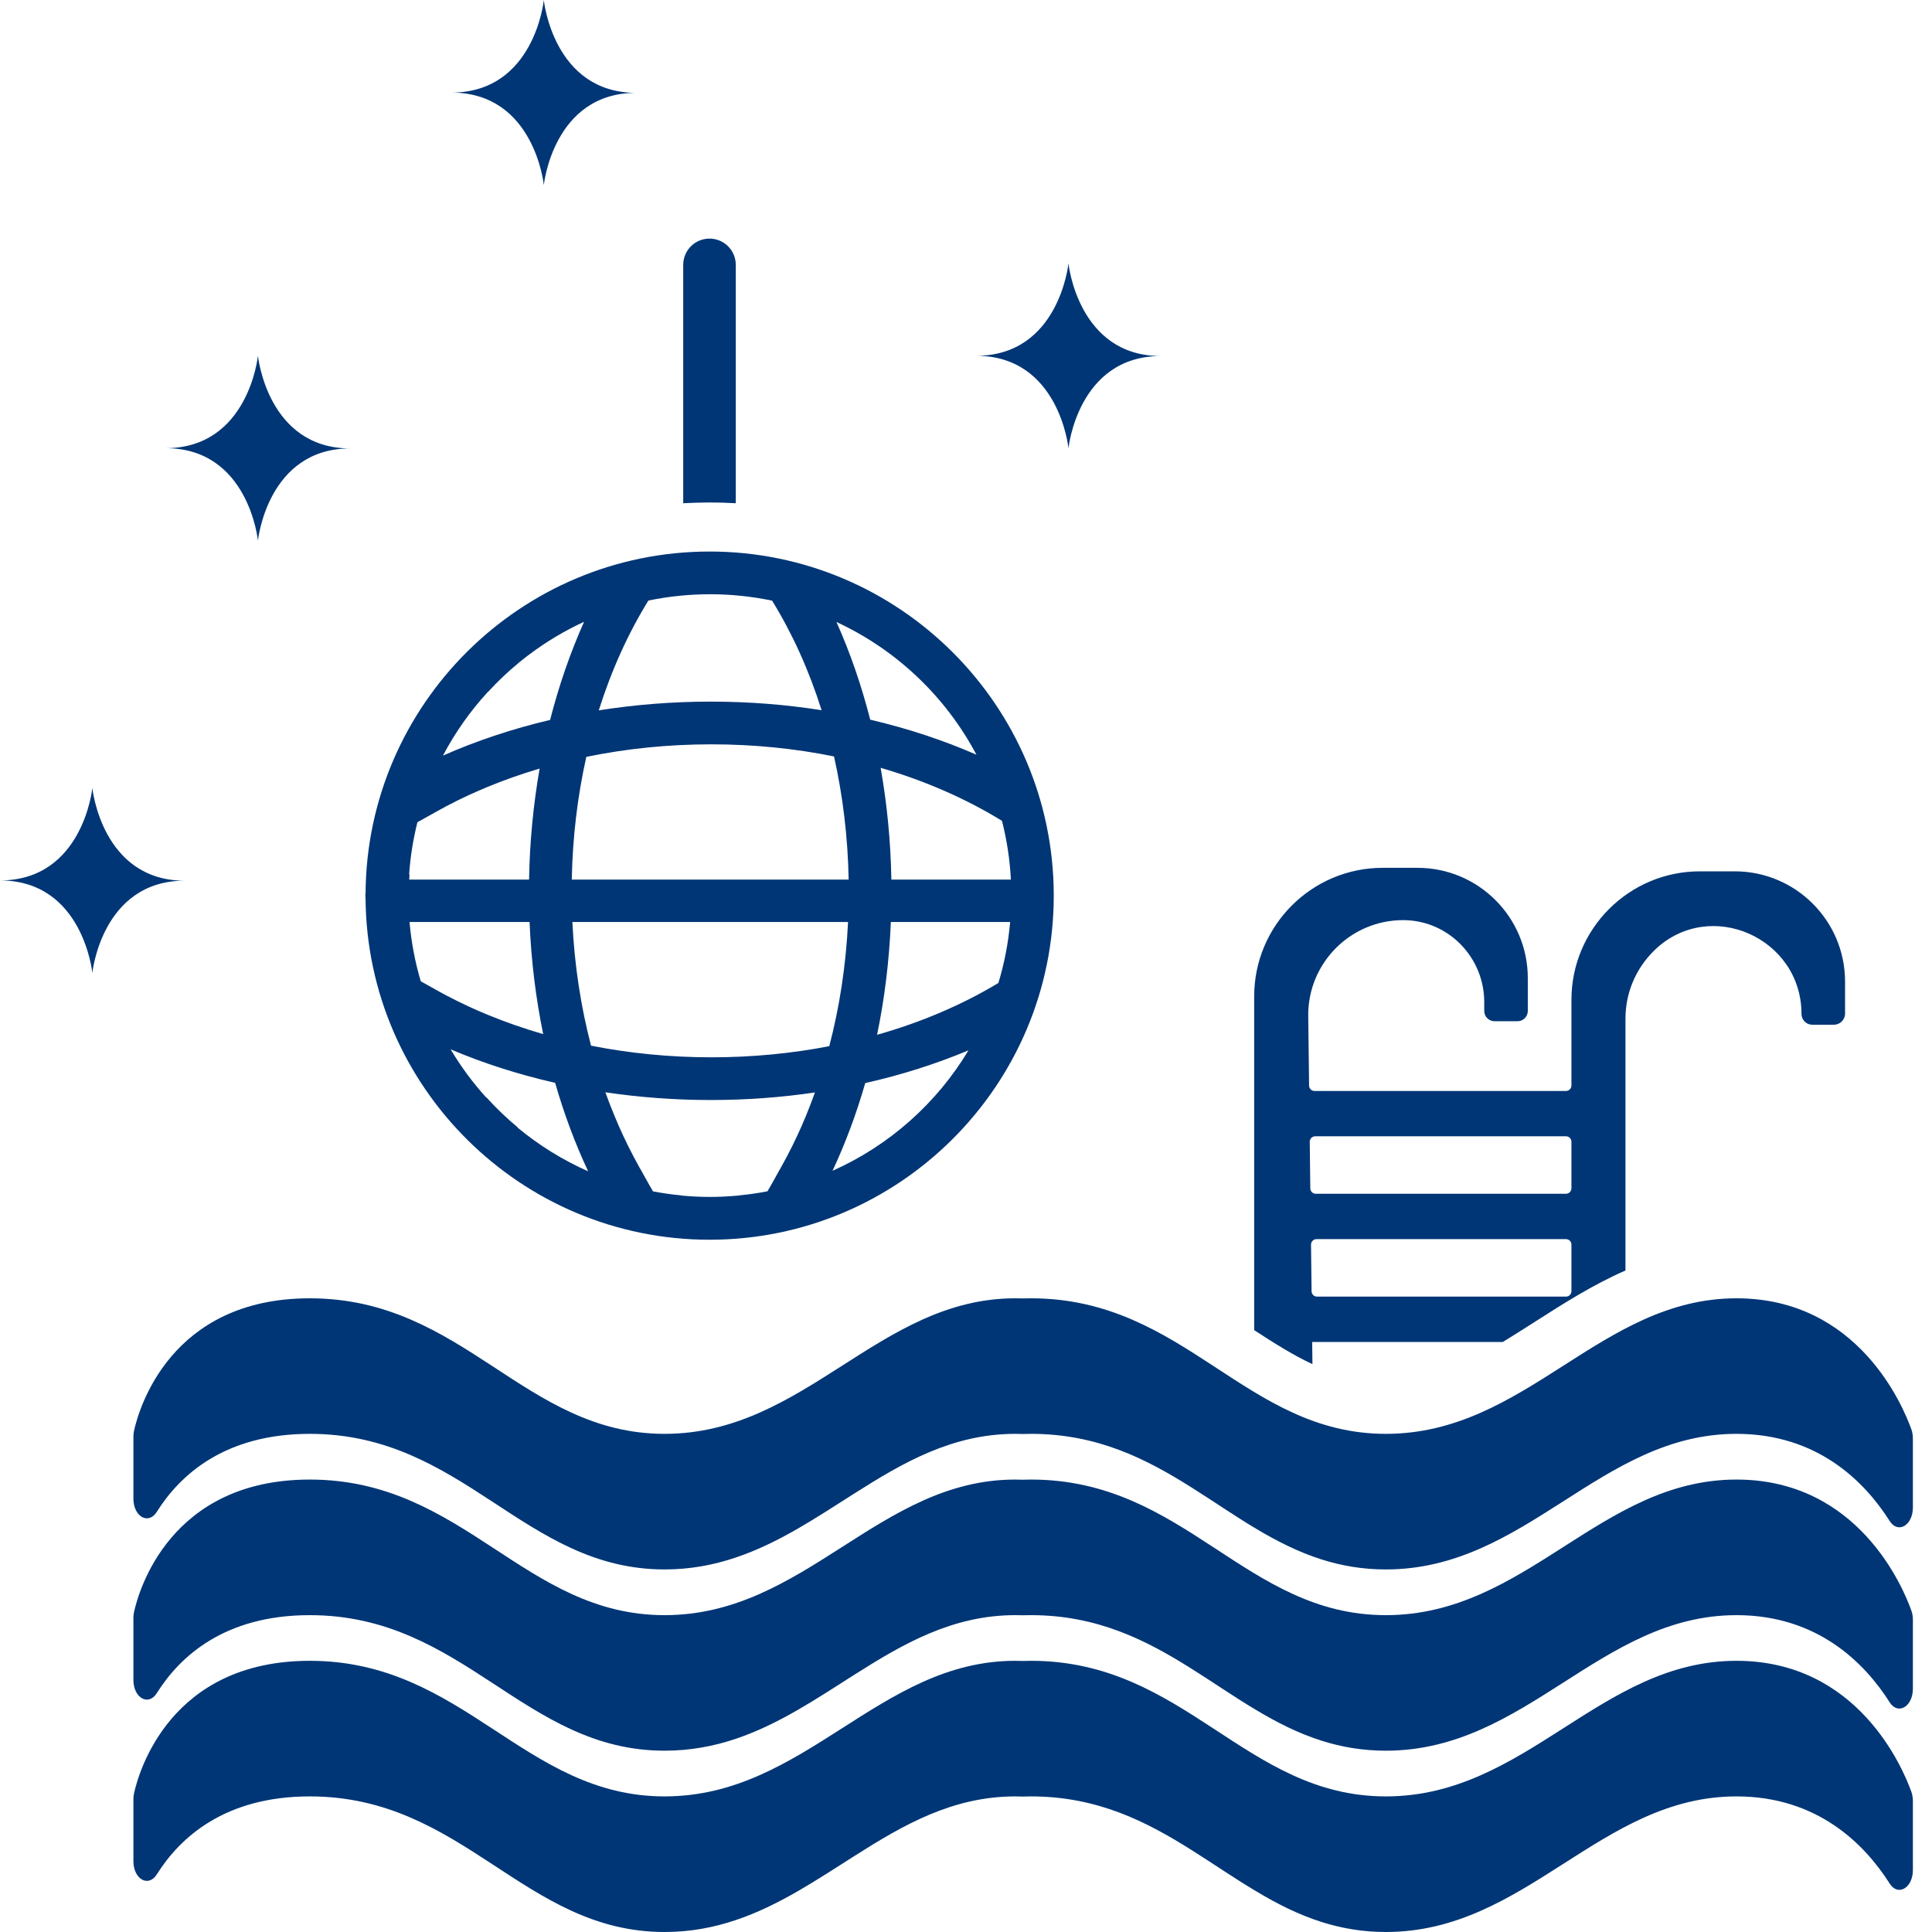 <svg width="38" height="38" viewBox="0 0 38 38" fill="none" xmlns="http://www.w3.org/2000/svg">
<path d="M1.816 15.496V15.501C1.816 15.501 1.633 17.317 0 17.317C1.633 17.317 1.816 19.134 1.816 19.134V19.139C1.816 19.139 1.999 17.322 3.633 17.322C1.999 17.322 1.816 15.496 1.816 15.496Z" fill="#003676"/>
<path d="M5.073 6.994V6.999C5.073 6.999 4.89 8.815 3.257 8.815C4.89 8.815 5.073 10.631 5.073 10.631V10.636C5.073 10.636 5.256 8.82 6.89 8.82C5.256 8.82 5.073 6.994 5.073 6.994Z" fill="#003676"/>
<path d="M10.696 0V0.005C10.696 0.005 10.513 1.821 8.879 1.821C10.513 1.821 10.696 3.637 10.696 3.637V3.642C10.696 3.642 10.879 1.826 12.512 1.826C10.879 1.826 10.696 0 10.696 0Z" fill="#003676"/>
<path d="M21.015 5.177V5.182C21.015 5.182 20.832 6.998 19.199 6.998C20.832 6.998 21.015 8.814 21.015 8.814V8.819C21.015 8.819 21.198 7.003 22.831 7.003C21.198 7.003 21.015 5.177 21.015 5.177Z" fill="#003676"/>
<path d="M37.624 31.857V33.216C37.624 33.567 37.331 33.739 37.168 33.483C36.682 32.717 35.756 31.768 34.155 31.768C31.471 31.768 30.025 34.434 27.258 34.434C26.799 34.434 26.384 34.361 25.996 34.238C25.536 34.093 25.116 33.878 24.709 33.635C24.281 33.38 23.868 33.093 23.438 32.823C22.546 32.261 21.584 31.768 20.279 31.768C20.223 31.768 20.169 31.769 20.114 31.77C20.067 31.769 20.018 31.768 19.969 31.768C18.738 31.768 17.767 32.329 16.81 32.936C16.437 33.173 16.066 33.417 15.682 33.637C15.295 33.86 14.895 34.058 14.467 34.202C14.036 34.346 13.576 34.434 13.072 34.434C10.305 34.434 9.128 31.768 6.093 31.768C4.422 31.768 3.54 32.575 3.084 33.302C2.92 33.563 2.624 33.397 2.624 33.042V31.823C2.624 31.782 2.628 31.742 2.637 31.703C2.727 31.297 3.339 29.101 6.093 29.101C9.128 29.101 10.305 31.768 13.072 31.768C15.839 31.768 17.285 29.101 19.969 29.101C20.018 29.101 20.067 29.102 20.114 29.104C20.169 29.102 20.223 29.101 20.279 29.101C23.314 29.101 24.491 31.768 27.258 31.768C30.025 31.768 31.471 29.101 34.155 29.101C36.544 29.101 37.428 31.213 37.594 31.678C37.614 31.733 37.624 31.795 37.624 31.857Z" fill="#003676"/>
<path d="M37.624 35.423V36.782C37.624 37.133 37.331 37.305 37.168 37.048C36.682 36.282 35.756 35.333 34.155 35.333C31.471 35.333 30.025 38 27.258 38C26.799 38 26.384 37.926 25.996 37.804C25.536 37.658 25.116 37.444 24.709 37.2C24.281 36.946 23.868 36.659 23.438 36.389C22.546 35.827 21.584 35.333 20.279 35.333C20.223 35.333 20.169 35.334 20.114 35.336C20.067 35.334 20.018 35.333 19.969 35.333C18.738 35.333 17.767 35.894 16.81 36.502C16.437 36.739 16.066 36.982 15.682 37.203C15.295 37.425 14.895 37.624 14.467 37.767C14.036 37.912 13.576 38 13.072 38C10.305 38 9.128 35.333 6.093 35.333C4.422 35.333 3.54 36.141 3.084 36.867C2.92 37.128 2.624 36.962 2.624 36.607V35.388C2.624 35.348 2.628 35.307 2.637 35.269C2.727 34.862 3.339 32.666 6.093 32.666C9.128 32.666 10.305 35.333 13.072 35.333C15.839 35.333 17.285 32.666 19.969 32.666C20.018 32.666 20.067 32.667 20.114 32.669C20.169 32.667 20.223 32.666 20.279 32.666C23.314 32.666 24.491 35.333 27.258 35.333C30.025 35.333 31.471 32.666 34.155 32.666C36.544 32.666 37.428 34.779 37.594 35.243C37.614 35.299 37.624 35.36 37.624 35.423Z" fill="#003676"/>
<path d="M13.958 9.883C14.13 9.883 14.301 9.888 14.472 9.898V5.21C14.472 4.924 14.24 4.693 13.955 4.693C13.669 4.693 13.438 4.924 13.438 5.21V9.898C13.61 9.889 13.784 9.883 13.958 9.883Z" fill="#003676"/>
<path d="M13.957 10.848C10.242 10.848 7.216 13.857 7.19 17.567C7.187 17.585 7.186 17.603 7.186 17.621C7.186 17.64 7.188 17.658 7.19 17.676C7.222 21.381 10.245 24.384 13.957 24.384C17.689 24.384 20.726 21.348 20.726 17.616C20.726 13.884 17.689 10.848 13.957 10.848ZM8.276 19.301C8.165 18.927 8.09 18.537 8.055 18.135H10.416C10.447 18.896 10.539 19.634 10.684 20.34C10.306 20.23 9.942 20.104 9.594 19.96C9.587 19.957 9.579 19.954 9.572 19.951C9.527 19.933 9.483 19.913 9.438 19.894C9.421 19.887 9.403 19.879 9.386 19.872C9.353 19.857 9.321 19.843 9.289 19.828C9.261 19.815 9.231 19.802 9.203 19.789C9.185 19.781 9.167 19.772 9.149 19.763C9.107 19.744 9.065 19.724 9.023 19.703C9.021 19.702 9.02 19.701 9.018 19.701C8.856 19.621 8.698 19.538 8.545 19.452C8.545 19.451 8.546 19.451 8.546 19.451C8.456 19.4 8.366 19.351 8.276 19.301ZM8.545 15.985C8.698 15.898 8.856 15.815 9.018 15.735C9.02 15.735 9.021 15.734 9.023 15.733C9.065 15.713 9.107 15.693 9.149 15.673C9.167 15.664 9.185 15.655 9.203 15.647C9.231 15.634 9.26 15.621 9.289 15.608C9.322 15.593 9.353 15.579 9.386 15.565C9.403 15.557 9.421 15.549 9.438 15.542C9.483 15.523 9.527 15.504 9.572 15.485C9.579 15.482 9.587 15.479 9.594 15.476C9.921 15.341 10.262 15.221 10.614 15.117C10.491 15.818 10.419 16.549 10.406 17.301H8.049C8.05 17.267 8.052 17.233 8.055 17.2H8.047C8.071 16.848 8.127 16.505 8.21 16.172C8.321 16.109 8.434 16.049 8.546 15.985C8.546 15.985 8.545 15.985 8.545 15.985ZM11.532 14.887C12.311 14.726 13.136 14.64 13.992 14.64C14.829 14.64 15.639 14.723 16.404 14.878C16.576 15.644 16.676 16.457 16.692 17.301H11.246C11.262 16.461 11.361 15.651 11.532 14.887ZM11.258 18.135H16.68C16.639 18.99 16.512 19.81 16.311 20.577C15.573 20.72 14.795 20.796 13.992 20.796C13.171 20.796 12.377 20.716 11.625 20.567C11.425 19.803 11.299 18.986 11.258 18.135ZM17.522 18.135H19.868C19.832 18.549 19.754 18.95 19.637 19.334C18.934 19.758 18.129 20.105 17.251 20.353C17.398 19.644 17.49 18.901 17.522 18.135ZM17.532 17.301C17.519 16.544 17.446 15.808 17.321 15.102C18.201 15.358 19.006 15.713 19.708 16.145C19.803 16.518 19.862 16.904 19.883 17.301H17.532ZM19.205 14.844C18.556 14.56 17.856 14.328 17.116 14.155C16.943 13.476 16.72 12.833 16.452 12.234C17.63 12.779 18.599 13.7 19.205 14.844ZM13.966 11.688C14.384 11.688 14.792 11.732 15.186 11.814C15.581 12.453 15.91 13.179 16.16 13.969C15.458 13.858 14.729 13.8 13.979 13.8C13.222 13.8 12.485 13.86 11.777 13.972C12.027 13.18 12.357 12.453 12.753 11.812C13.145 11.731 13.55 11.688 13.966 11.688ZM9.593 13.612C9.594 13.612 9.594 13.613 9.595 13.613C9.785 13.406 9.989 13.212 10.207 13.033C10.207 13.033 10.206 13.033 10.206 13.032C10.312 12.946 10.421 12.863 10.533 12.783C10.534 12.783 10.535 12.782 10.536 12.781C10.565 12.761 10.594 12.741 10.623 12.721C10.635 12.712 10.648 12.704 10.66 12.695C10.68 12.682 10.7 12.669 10.72 12.656C10.742 12.641 10.764 12.627 10.787 12.612C10.799 12.605 10.811 12.597 10.823 12.59C10.853 12.571 10.884 12.552 10.915 12.533C10.92 12.53 10.925 12.527 10.93 12.524C11.11 12.416 11.296 12.318 11.488 12.23C11.219 12.832 10.994 13.478 10.82 14.16C10.073 14.336 9.366 14.573 8.712 14.862C8.952 14.408 9.248 13.987 9.593 13.612ZM9.571 21.588C9.57 21.589 9.568 21.59 9.567 21.591C9.302 21.299 9.066 20.98 8.863 20.639C9.503 20.911 10.192 21.133 10.919 21.298C11.095 21.912 11.313 22.494 11.568 23.038C11.065 22.815 10.598 22.525 10.18 22.178C10.181 22.177 10.183 22.176 10.184 22.175C9.966 21.994 9.761 21.798 9.571 21.588ZM14.534 23.514C14.344 23.532 14.152 23.542 13.957 23.542C13.771 23.542 13.586 23.532 13.403 23.515C13.402 23.514 13.401 23.513 13.4 23.512C13.212 23.494 13.026 23.468 12.844 23.433C12.756 23.286 12.675 23.132 12.589 22.981C12.589 22.981 12.588 22.981 12.588 22.982C12.502 22.828 12.419 22.67 12.339 22.509C12.338 22.507 12.338 22.505 12.337 22.503C12.316 22.462 12.296 22.42 12.277 22.378C12.268 22.36 12.259 22.342 12.251 22.324C12.238 22.295 12.225 22.266 12.212 22.237C12.197 22.205 12.182 22.173 12.168 22.141C12.161 22.123 12.153 22.106 12.146 22.088C12.127 22.044 12.107 21.999 12.089 21.954C12.086 21.947 12.083 21.94 12.08 21.932C12.019 21.786 11.962 21.636 11.907 21.484C12.575 21.583 13.269 21.636 13.979 21.636C14.682 21.636 15.368 21.585 16.029 21.487C15.975 21.638 15.918 21.787 15.858 21.932C15.855 21.94 15.852 21.947 15.849 21.954C15.83 21.999 15.811 22.044 15.792 22.088C15.785 22.106 15.777 22.123 15.77 22.141C15.755 22.173 15.741 22.205 15.726 22.237C15.713 22.266 15.7 22.295 15.687 22.324C15.678 22.342 15.67 22.36 15.661 22.378C15.641 22.42 15.621 22.462 15.601 22.503C15.6 22.505 15.599 22.507 15.599 22.509C15.519 22.67 15.436 22.828 15.35 22.982C15.349 22.981 15.349 22.981 15.349 22.981C15.264 23.132 15.183 23.285 15.095 23.431C14.912 23.467 14.725 23.494 14.536 23.512C14.535 23.512 14.535 23.513 14.534 23.514ZM16.375 23.028C16.627 22.489 16.843 21.912 17.018 21.303C17.735 21.142 18.415 20.924 19.049 20.659C18.425 21.699 17.491 22.531 16.375 23.028Z" fill="#003676"/>
<path d="M37.624 28.292V29.651C37.624 30.002 37.331 30.174 37.168 29.917C36.682 29.151 35.756 28.202 34.155 28.202C31.471 28.202 30.025 30.869 27.258 30.869C26.799 30.869 26.384 30.796 25.996 30.673C25.536 30.527 25.116 30.313 24.709 30.07C24.281 29.815 23.868 29.528 23.438 29.258C22.546 28.695 21.584 28.202 20.279 28.202C20.223 28.202 20.169 28.203 20.114 28.205C20.067 28.203 20.018 28.202 19.969 28.202C18.738 28.202 17.767 28.763 16.81 29.371C16.437 29.608 16.066 29.851 15.682 30.072C15.295 30.294 14.895 30.493 14.467 30.636C14.036 30.781 13.576 30.869 13.072 30.869C10.305 30.869 9.128 28.202 6.093 28.202C4.422 28.202 3.54 29.01 3.084 29.736C2.92 29.997 2.624 29.831 2.624 29.476V28.257C2.624 28.217 2.628 28.176 2.637 28.138C2.727 27.731 3.339 25.536 6.093 25.536C9.128 25.536 10.305 28.202 13.072 28.202C15.839 28.202 17.285 25.536 19.969 25.536C20.018 25.536 20.067 25.537 20.114 25.538C20.169 25.537 20.223 25.536 20.279 25.536C23.314 25.536 24.491 28.202 27.258 28.202C30.025 28.202 31.471 25.536 34.155 25.536C36.544 25.536 37.428 27.648 37.594 28.113C37.614 28.168 37.624 28.23 37.624 28.292Z" fill="#003676"/>
<path d="M25.814 26.831L25.809 26.395H29.558C29.77 26.266 29.985 26.129 30.207 25.987C30.748 25.641 31.325 25.272 31.971 24.989V20.035C31.971 19.519 32.18 19.052 32.518 18.714C32.532 18.7 32.546 18.686 32.56 18.672C33.647 17.652 35.433 18.452 35.433 19.943C35.433 20.06 35.528 20.155 35.645 20.155H36.071C36.192 20.155 36.29 20.056 36.29 19.935V19.308C36.29 18.11 35.319 17.138 34.12 17.138H33.436C32.04 17.138 30.908 18.27 30.908 19.667V21.35C30.908 21.41 30.86 21.458 30.8 21.458H25.855C25.796 21.458 25.748 21.41 25.748 21.351L25.731 19.966C25.731 19.45 25.94 18.983 26.278 18.645C26.616 18.307 27.084 18.097 27.601 18.098C28.484 18.099 29.193 18.827 29.193 19.71V19.885C29.193 19.996 29.284 20.086 29.395 20.086H29.849C29.96 20.086 30.05 19.996 30.05 19.885V19.239C30.05 18.041 29.079 17.069 27.88 17.069H27.197C25.8 17.069 24.668 18.202 24.668 19.598V26.162C25.059 26.417 25.431 26.652 25.814 26.831ZM30.908 25.395C30.908 25.455 30.86 25.503 30.8 25.503H25.905C25.846 25.503 25.798 25.456 25.797 25.397L25.786 24.481C25.785 24.421 25.834 24.372 25.893 24.372H30.8C30.86 24.372 30.908 24.42 30.908 24.479V25.395H30.908ZM25.869 22.349H30.8C30.86 22.349 30.908 22.397 30.908 22.457V23.373C30.908 23.432 30.86 23.48 30.8 23.48H25.88C25.821 23.48 25.773 23.433 25.772 23.374L25.761 22.458C25.761 22.398 25.809 22.349 25.869 22.349Z" fill="#003676"/>
</svg>
